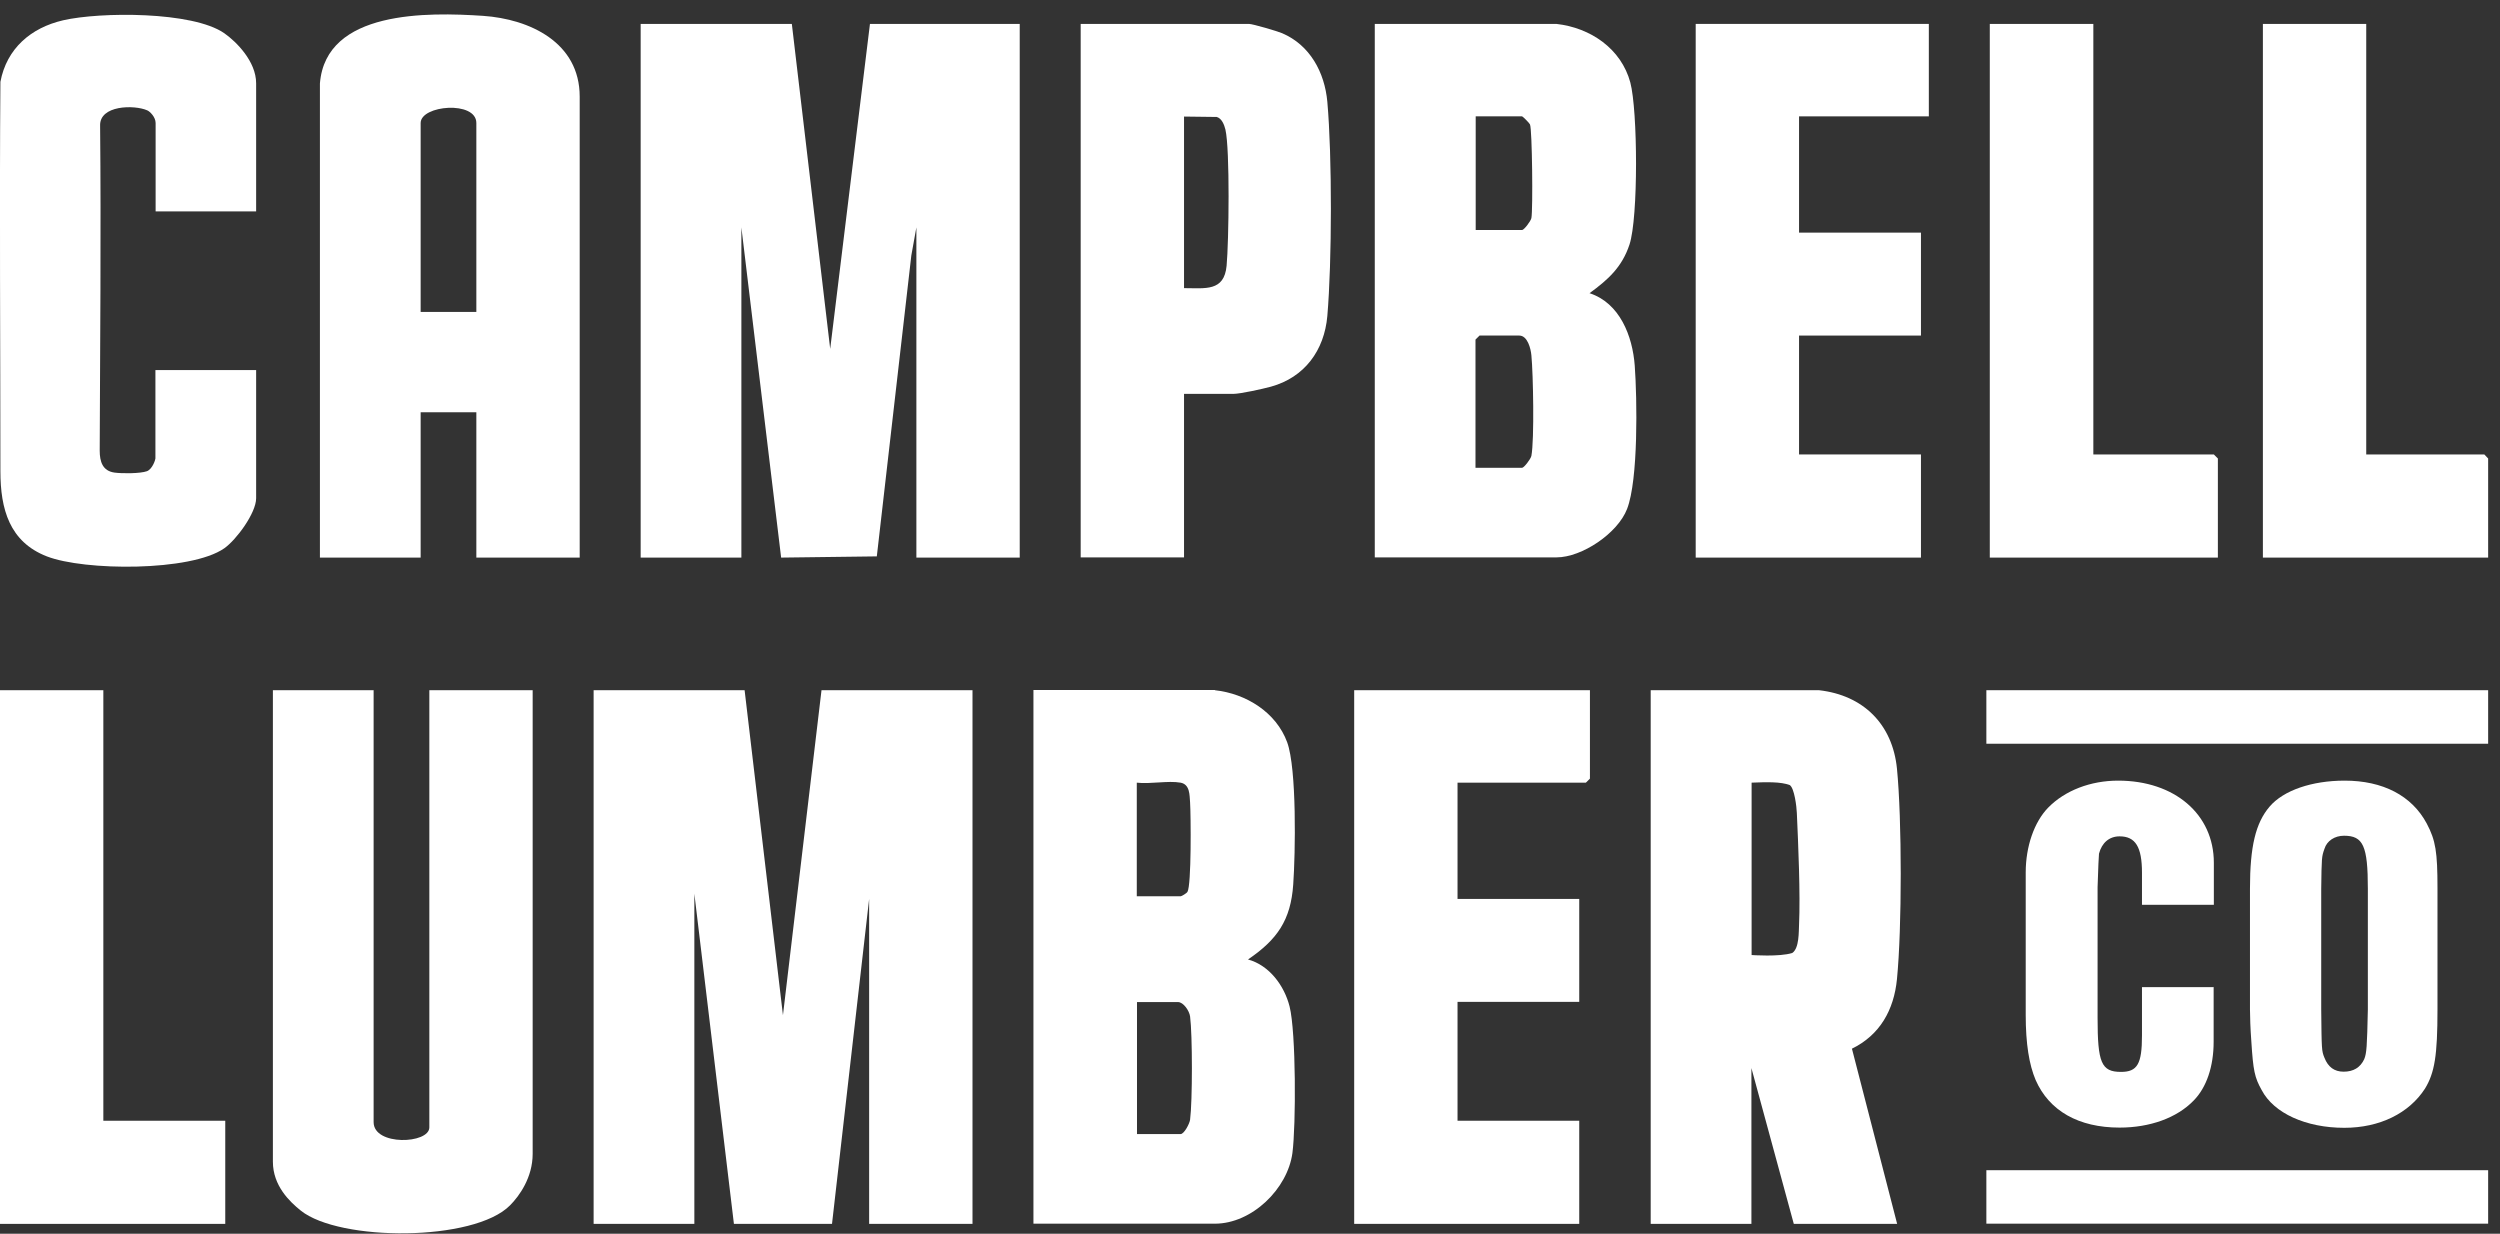 <svg width="154" height="76" viewBox="0 0 154 76" fill="none" xmlns="http://www.w3.org/2000/svg">
<rect x="0" y="0" width="154" height="76" fill="#333333" stroke="none"/>
<g clip-path="url(#clip0_9280_907)">
<path d="M136.36 60.782V64.176C136.36 65.693 135.925 66.986 135.129 67.794C134.097 68.864 132.431 69.46 130.566 69.46C128.042 69.46 126.227 68.428 125.394 66.526C124.996 65.581 124.784 64.313 124.784 62.51V53.744C124.784 52.14 125.307 50.636 126.165 49.753C127.197 48.696 128.776 48.087 130.479 48.087C133.948 48.087 136.373 50.151 136.373 53.147V55.734H131.946V53.757C131.946 52.178 131.548 51.519 130.566 51.519C129.932 51.519 129.472 51.916 129.298 52.588C129.281 52.721 129.252 53.408 129.211 54.652V62.697C129.211 65.457 129.435 66.029 130.653 66.029C131.66 66.029 131.946 65.544 131.946 63.791V60.807H136.373L136.36 60.782Z" fill="white"/>
<path d="M138.598 54.751C138.598 52.14 138.946 50.698 139.804 49.691C140.662 48.684 142.415 48.087 144.43 48.087C146.78 48.087 148.57 49.007 149.49 50.735C150.037 51.767 150.149 52.488 150.149 54.702V62.174C150.149 65.022 149.975 66.079 149.378 67.061C148.396 68.578 146.593 69.473 144.405 69.473C142.055 69.473 140.065 68.578 139.319 67.148C138.884 66.377 138.797 65.942 138.685 64.189C138.623 63.38 138.598 62.585 138.598 62.174V54.764V54.751ZM145.86 54.751C145.86 52.103 145.574 51.481 144.392 51.481C143.82 51.481 143.336 51.792 143.186 52.289C143.012 52.774 143.012 52.837 142.987 54.764V62.174C143.012 64.673 143.012 64.736 143.186 65.158C143.41 65.73 143.796 66.016 144.367 66.016C144.977 66.016 145.399 65.755 145.636 65.245C145.785 64.872 145.81 64.499 145.86 62.174V54.764V54.751Z" fill="white"/>
<path d="M153.27 72.084H122.36V75.379H153.27V72.084Z" fill="white"/>
<path d="M153.27 42.517H122.36V45.812H153.27V42.517Z" fill="white"/>
<path d="M48.777 1.473L51.14 21.491L53.589 1.473H62.815V34.348H56.449V14.006L56.138 15.735L54.012 34.273L48.118 34.348L45.669 14.006V34.348H39.465V1.473H48.777Z" fill="white"/>
<path d="M95.876 1.473C97.978 1.709 99.867 3.002 100.427 5.079C100.887 6.807 100.924 13.409 100.377 15.063C99.917 16.456 99.059 17.227 97.915 18.06C99.78 18.669 100.564 20.696 100.7 22.523C100.85 24.575 100.924 29.561 100.228 31.351C99.656 32.843 97.455 34.335 95.876 34.335H84.686V1.473H95.876ZM90.903 14.168H93.762C93.874 14.168 94.285 13.646 94.334 13.434C94.434 12.925 94.384 7.951 94.247 7.665C94.21 7.578 93.8 7.168 93.762 7.168H90.903V14.168ZM90.903 28.815H93.762C93.874 28.815 94.285 28.293 94.334 28.081C94.521 27.074 94.446 23.046 94.334 21.889C94.297 21.479 94.098 20.671 93.588 20.671H91.139L90.89 20.919V28.815H90.903Z" fill="white"/>
<path d="M19.707 5.141C20.068 0.615 26.359 0.752 29.754 0.976C32.638 1.175 35.709 2.617 35.709 5.949V34.348H29.343V25.396H25.912V34.348H19.707V5.141ZM29.343 19.216V7.578C29.343 6.186 25.912 6.472 25.912 7.578V19.216H29.343Z" fill="white"/>
<path d="M15.791 13.024H9.586V7.578C9.586 7.205 9.226 6.857 9.064 6.795C8.268 6.447 6.117 6.472 6.167 7.752C6.229 14.305 6.167 21.429 6.142 27.758C6.142 28.43 6.316 29.014 7.062 29.113C7.522 29.175 8.641 29.175 9.052 29.026C9.4 28.89 9.574 28.305 9.574 28.243V22.797H15.778V30.692C15.778 31.6 14.56 33.254 13.814 33.776C11.75 35.218 5.185 35.169 2.885 34.273C0.584 33.378 0.025 31.364 0.025 29.026C0.025 21.28 -0.037 12.763 0.025 5.042C0.41 2.99 1.902 1.71 3.892 1.249C6.167 0.727 11.862 0.69 13.814 2.045C14.56 2.567 15.778 3.786 15.778 5.129V13.024H15.791Z" fill="white"/>
<path d="M72.936 24.252V34.335H66.57V1.473H76.94C77.163 1.473 78.693 1.921 78.979 2.045C80.695 2.779 81.602 4.457 81.764 6.273C82.062 9.642 82.05 16.095 81.764 19.465C81.577 21.591 80.359 23.244 78.295 23.817C77.798 23.953 76.405 24.264 75.957 24.264H72.936V24.252ZM72.936 17.749C74.242 17.749 75.41 17.973 75.559 16.369C75.696 14.902 75.771 9.207 75.485 7.976C75.41 7.678 75.261 7.292 74.95 7.205L72.936 7.18V17.761V17.749Z" fill="white"/>
<path d="M118.816 1.473V7.168H110.821V14.33H118.331V20.671H110.821V27.994H118.331V34.348H104.455V1.473H118.816Z" fill="white"/>
<path d="M128.95 1.473V27.994H136.373L136.621 28.243V34.348H122.571V1.473H128.95Z" fill="white"/>
<path d="M145.76 1.473V27.994H153.034L153.27 28.243V34.348H139.394V1.473H145.76Z" fill="white"/>
<path d="M45.868 42.517L48.23 62.535L50.605 42.517H59.906V75.391H53.539V55.373L51.252 75.391H45.209L42.772 55.05V75.391H36.567V42.517H45.868Z" fill="white"/>
<path d="M74.838 42.517C76.766 42.728 78.618 43.885 79.29 45.725C79.886 47.353 79.799 52.576 79.663 54.478C79.513 56.691 78.668 57.885 76.877 59.103C78.195 59.464 79.115 60.72 79.439 62C79.837 63.58 79.837 69.311 79.613 71.027C79.314 73.24 77.114 75.379 74.838 75.379H63.66V42.504H74.838V42.517ZM72.725 48.212C71.954 48.075 70.847 48.311 70.026 48.212V55.212H72.725C72.787 55.212 73.098 55.025 73.147 54.938C73.396 54.54 73.359 50.213 73.309 49.43C73.272 48.982 73.309 48.323 72.725 48.212ZM70.026 69.859H72.725C72.936 69.859 73.272 69.237 73.309 68.976C73.458 67.844 73.458 63.741 73.309 62.61C73.259 62.261 72.899 61.727 72.563 61.727H70.039V69.859H70.026Z" fill="white"/>
<path d="M112.052 42.517C114.788 42.827 116.578 44.618 116.852 47.341C117.163 50.487 117.163 57.176 116.852 60.322C116.665 62.212 115.807 63.753 114.079 64.599L116.864 75.391H110.498L107.887 65.793V75.391H101.683V42.517H112.052ZM107.899 48.211V58.83C107.899 58.83 109.603 58.954 110.399 58.705C110.846 58.419 110.797 57.35 110.821 56.977C110.908 55.075 110.772 51.991 110.685 50.076C110.672 49.703 110.535 48.547 110.249 48.36C109.69 48.149 108.82 48.174 107.912 48.211H107.899Z" fill="white"/>
<path d="M23.015 42.517V69.125C23.015 70.604 26.447 70.468 26.447 69.448V42.517H32.812V71.077C32.812 72.531 31.992 73.675 31.42 74.247C29.207 76.498 20.901 76.485 18.526 74.571C17.842 74.023 16.81 73.041 16.81 71.562V42.517H23.015Z" fill="white"/>
<path d="M97.94 42.517V47.963L97.692 48.211H89.784V55.373H97.281V61.714H89.784V69.038H97.281V75.391H83.418V42.517H97.94Z" fill="white"/>
<path d="M6.366 42.517V69.038H13.876V75.391H0V42.517H6.366Z" fill="white"/>
</g>
<defs>
<clipPath id="clip0_9280_907">
<rect width="153.27" height="75.087" fill="white" transform="translate(0 0.889)"/>
</clipPath>
</defs>
</svg>
